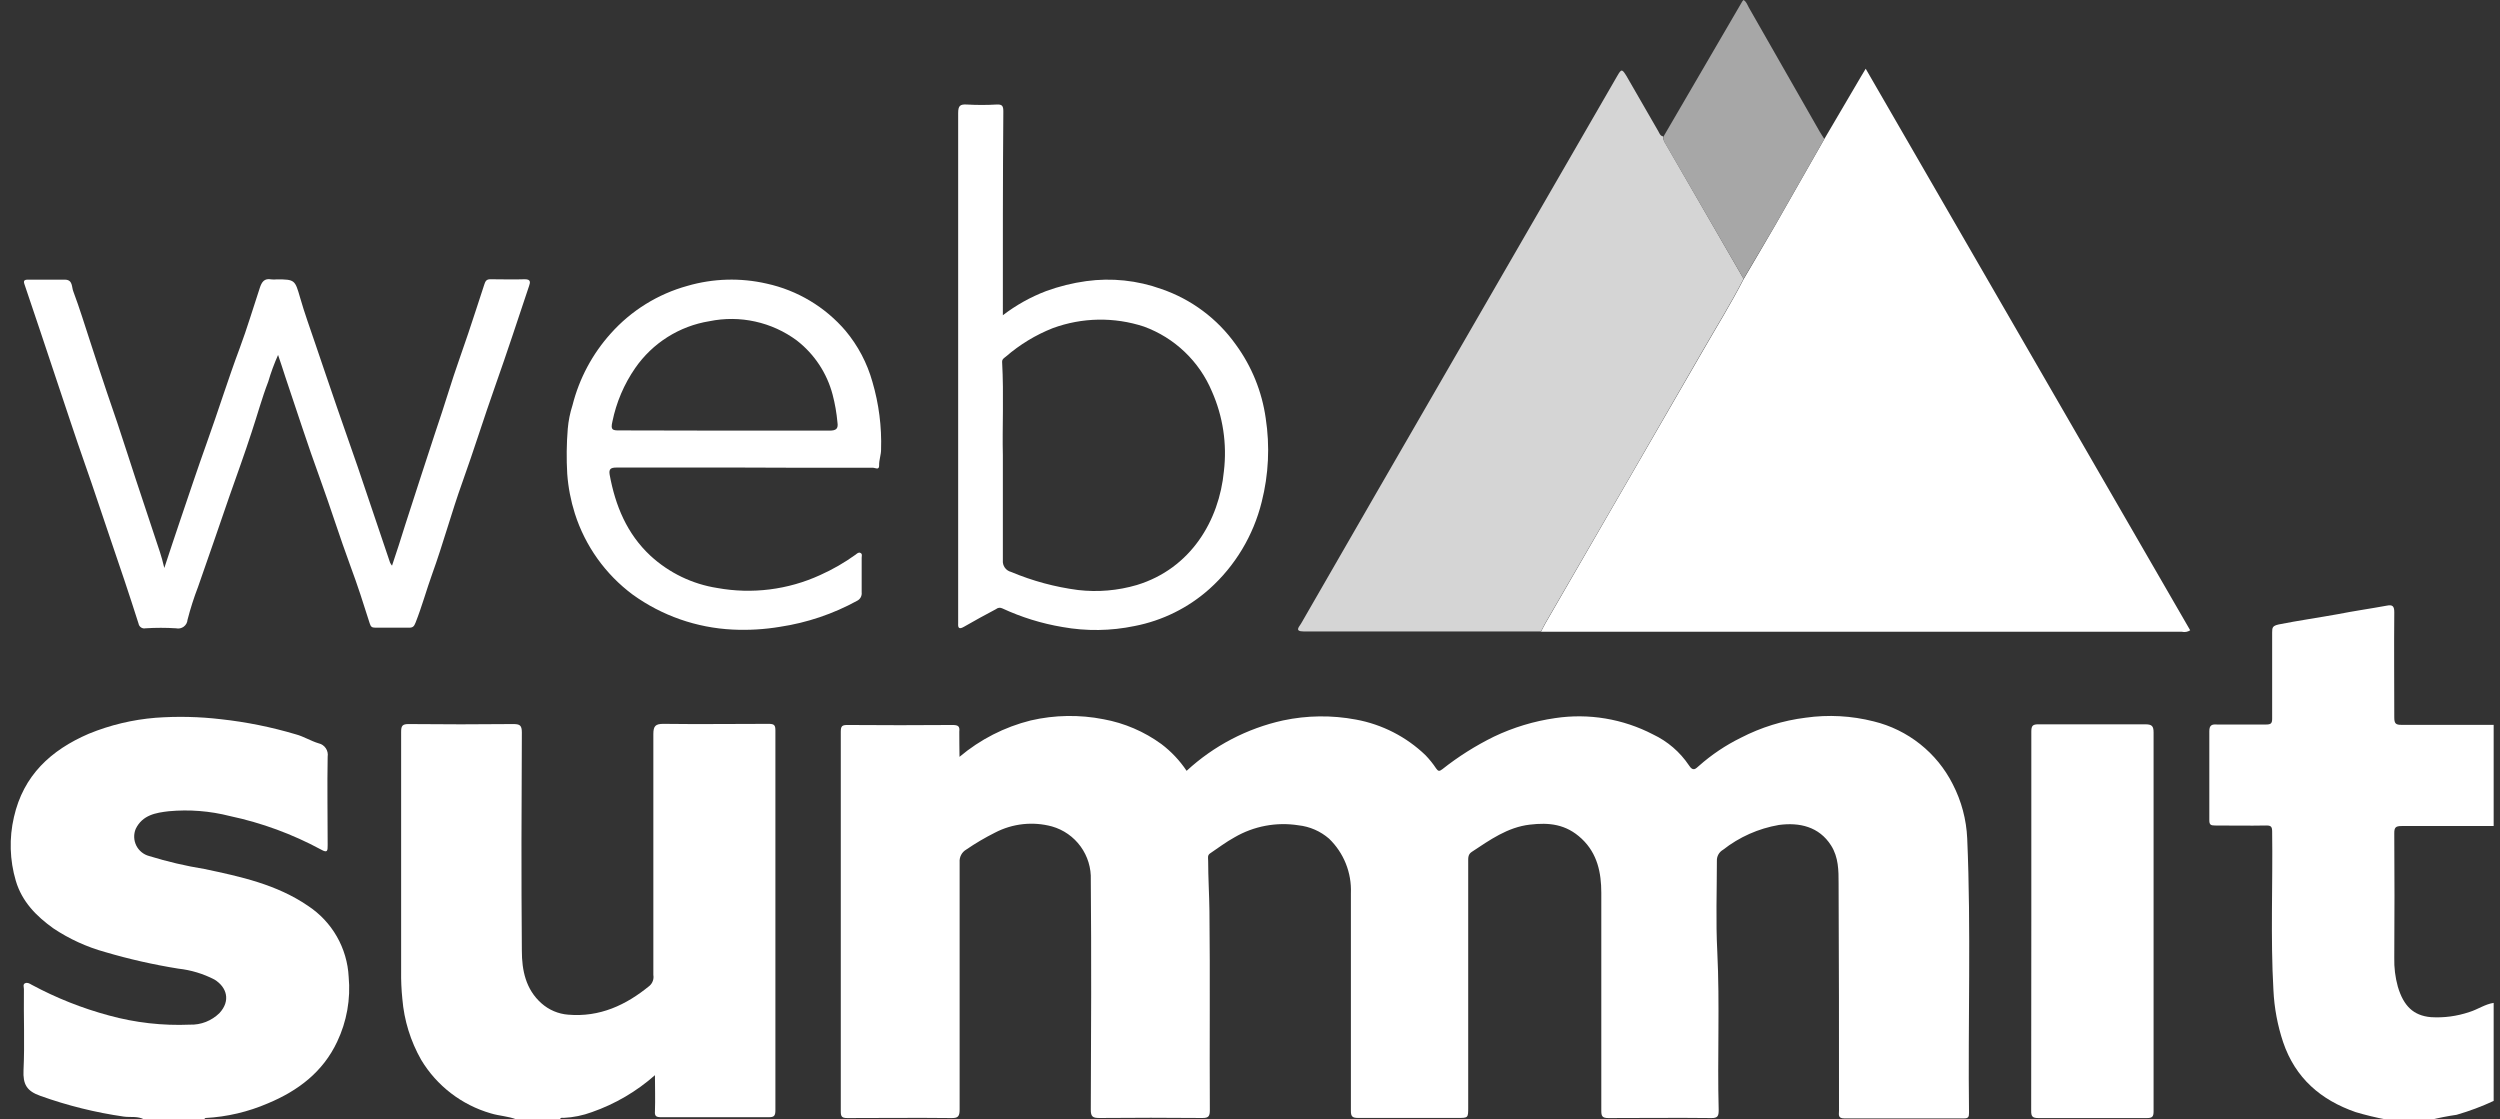 <svg width="201" height="90" viewBox="0 0 201 90" fill="none" xmlns="http://www.w3.org/2000/svg">
<rect x="0" y="0" width="201" height="90" fill="#333333" stroke="none"/>
<g clip-path="url(#clip0_2803_708)">
<path d="M41.532 90.006C40.865 89.737 40.144 89.726 39.45 89.511C37.11 88.833 35.113 87.296 33.86 85.207C33.005 83.702 32.489 82.029 32.348 80.305C32.273 79.565 32.24 78.821 32.251 78.078C32.251 71.67 32.251 65.257 32.251 58.849C32.251 58.37 32.337 58.209 32.864 58.214C35.655 58.243 38.449 58.243 41.247 58.214C41.785 58.214 41.957 58.3 41.957 58.892C41.925 64.74 41.908 70.594 41.957 76.442C41.957 77.997 42.264 79.541 43.533 80.666C44.131 81.198 44.887 81.519 45.685 81.58C48.209 81.795 50.334 80.816 52.238 79.245C52.354 79.138 52.442 79.004 52.492 78.854C52.543 78.705 52.556 78.545 52.529 78.39C52.529 71.933 52.529 65.477 52.529 59.021C52.529 58.365 52.706 58.193 53.358 58.198C56.171 58.236 58.991 58.198 61.804 58.198C62.262 58.198 62.342 58.316 62.342 58.736C62.342 68.908 62.342 79.08 62.342 89.252C62.342 89.699 62.251 89.828 61.804 89.823C58.921 89.823 56.042 89.823 53.158 89.823C52.776 89.823 52.62 89.753 52.658 89.338C52.69 88.402 52.658 87.461 52.658 86.444C51.178 87.754 49.456 88.762 47.59 89.414C46.865 89.682 46.103 89.838 45.33 89.876C45.217 89.876 45.067 89.823 45.018 90.006H41.532Z" fill="white"/>
<path d="M11.597 90.005C11.059 89.715 10.521 89.85 9.956 89.774C7.673 89.447 5.428 88.89 3.257 88.112C2.144 87.724 1.837 87.175 1.891 86.04C1.993 83.888 1.891 81.693 1.923 79.525C1.923 79.364 1.826 79.143 2.009 79.057C2.192 78.971 2.348 79.057 2.547 79.175C4.516 80.235 6.602 81.064 8.761 81.645C10.878 82.227 13.073 82.475 15.266 82.382C15.706 82.397 16.145 82.321 16.554 82.16C16.964 81.999 17.337 81.756 17.649 81.446C18.559 80.461 18.241 79.369 17.241 78.755C16.336 78.287 15.353 77.99 14.341 77.879C12.35 77.56 10.382 77.115 8.449 76.544C6.97 76.135 5.566 75.492 4.29 74.64C2.913 73.655 1.767 72.488 1.272 70.82C0.779 69.153 0.727 67.386 1.121 65.692C1.88 62.346 4.08 60.312 7.136 58.994C8.853 58.291 10.668 57.857 12.517 57.708C14.27 57.581 16.032 57.62 17.779 57.827C19.808 58.05 21.814 58.455 23.772 59.037C24.407 59.204 24.988 59.575 25.617 59.763C25.853 59.816 26.059 59.957 26.194 60.157C26.329 60.357 26.383 60.601 26.344 60.839C26.301 63.207 26.344 65.574 26.344 67.941C26.344 68.399 26.344 68.608 25.806 68.302C23.508 67.061 21.044 66.155 18.489 65.612C16.882 65.201 15.217 65.07 13.566 65.224C12.538 65.343 11.457 65.52 10.913 66.639C10.824 66.852 10.782 67.082 10.789 67.312C10.796 67.543 10.852 67.769 10.954 67.977C11.056 68.183 11.201 68.366 11.38 68.512C11.558 68.659 11.766 68.765 11.989 68.824C13.447 69.275 14.933 69.623 16.439 69.867C19.344 70.481 22.239 71.105 24.757 72.826C25.713 73.453 26.509 74.297 27.078 75.289C27.647 76.281 27.975 77.393 28.033 78.535C28.2 80.326 27.881 82.129 27.108 83.754C25.962 86.191 23.966 87.697 21.539 88.709C19.951 89.395 18.253 89.794 16.525 89.887C16.482 89.887 16.444 89.963 16.401 90.005H11.597Z" fill="white"/>
<path d="M191.833 90.005C191.009 89.85 190.194 89.652 189.391 89.413C186.593 88.44 184.548 86.686 183.564 83.791C183.114 82.442 182.851 81.037 182.784 79.616C182.542 75.371 182.741 71.121 182.681 66.87C182.681 66.488 182.606 66.359 182.197 66.37C180.82 66.397 179.443 66.37 178.065 66.37C177.742 66.37 177.629 66.3 177.629 65.95C177.629 63.562 177.629 61.173 177.629 58.789C177.629 58.3 177.834 58.219 178.253 58.251C179.561 58.251 180.874 58.251 182.186 58.251C182.585 58.251 182.687 58.16 182.681 57.756C182.681 55.459 182.681 53.156 182.681 50.853C182.681 50.45 182.708 50.316 183.219 50.203C184.796 49.89 186.388 49.664 187.965 49.379C189.267 49.121 190.601 48.933 191.914 48.691C192.317 48.615 192.506 48.691 192.5 49.229C192.473 52.048 192.5 54.867 192.5 57.681C192.5 58.165 192.613 58.284 193.092 58.278C195.567 58.278 198.036 58.278 200.511 58.278V66.413C198.036 66.413 195.567 66.413 193.092 66.413C192.608 66.413 192.495 66.526 192.5 67.01C192.522 70.346 192.522 73.68 192.5 77.012C192.481 77.793 192.577 78.573 192.785 79.326C193.248 80.886 194.039 81.65 195.432 81.779C196.486 81.846 197.543 81.705 198.542 81.365C199.215 81.16 199.801 80.73 200.511 80.627V88.504C199.543 88.957 198.541 89.332 197.515 89.629C196.79 89.733 196.072 89.875 195.363 90.054L191.833 90.005Z" fill="white"/>
<path d="M77.144 60.85C78.805 59.45 80.765 58.448 82.874 57.923C84.796 57.479 86.791 57.446 88.727 57.827C90.407 58.135 91.995 58.817 93.376 59.823C94.167 60.422 94.853 61.149 95.404 61.975C97.584 59.961 100.259 58.563 103.157 57.923C105.086 57.513 107.078 57.489 109.016 57.853C111.117 58.238 113.059 59.231 114.601 60.71C114.922 61.041 115.212 61.401 115.467 61.786C115.623 62.002 115.714 62.039 115.956 61.851C117.245 60.83 118.639 59.95 120.115 59.225C121.672 58.483 123.331 57.981 125.038 57.735C127.733 57.332 130.486 57.791 132.904 59.048C134.071 59.599 135.068 60.456 135.788 61.528C136.127 62.066 136.326 61.808 136.595 61.577C137.611 60.676 138.744 59.916 139.963 59.317C141.59 58.476 143.353 57.929 145.171 57.703C146.997 57.444 148.855 57.545 150.643 57.999C152.005 58.33 153.279 58.954 154.377 59.826C155.475 60.698 156.371 61.798 157.002 63.051C157.702 64.405 158.098 65.896 158.164 67.419C158.481 74.763 158.218 82.113 158.309 89.478C158.309 89.796 158.256 89.925 157.895 89.919C154.667 89.919 151.487 89.919 148.281 89.919C147.743 89.919 147.856 89.602 147.856 89.306C147.856 83.216 147.856 77.125 147.823 71.013C147.823 70.002 147.823 68.931 147.221 67.979C146.252 66.451 144.66 66.107 143.024 66.327C141.384 66.609 139.84 67.295 138.532 68.323C138.377 68.411 138.249 68.54 138.161 68.696C138.074 68.851 138.031 69.028 138.037 69.206C138.037 71.638 137.945 74.048 138.069 76.496C138.279 80.746 138.069 84.997 138.182 89.247C138.182 89.71 138.123 89.903 137.579 89.892C134.83 89.86 132.075 89.892 129.321 89.892C128.81 89.892 128.745 89.737 128.745 89.285C128.745 83.452 128.745 77.626 128.745 71.793C128.745 70.18 128.438 68.63 127.169 67.436C125.899 66.241 124.527 66.123 123.004 66.3C121.213 66.505 119.776 67.538 118.324 68.496C118.017 68.7 118.044 68.99 118.044 69.292C118.044 75.874 118.044 82.455 118.044 89.037C118.044 89.882 118.044 89.882 117.205 89.882C114.514 89.882 111.867 89.882 109.204 89.882C108.72 89.882 108.607 89.769 108.612 89.285C108.612 83.456 108.612 77.627 108.612 71.799C108.644 70.988 108.504 70.18 108.202 69.427C107.9 68.674 107.442 67.994 106.858 67.43C106.166 66.828 105.306 66.453 104.394 66.354C102.624 66.076 100.811 66.416 99.262 67.317C98.573 67.694 97.938 68.178 97.282 68.619C97.061 68.77 97.136 69.007 97.136 69.211C97.136 70.556 97.222 71.901 97.239 73.246C97.298 78.578 97.239 83.915 97.271 89.247C97.271 89.731 97.185 89.892 96.658 89.887C93.906 89.862 91.155 89.862 88.404 89.887C87.866 89.887 87.694 89.796 87.7 89.204C87.727 83.054 87.753 76.899 87.7 70.75C87.737 69.787 87.449 68.839 86.883 68.058C86.317 67.278 85.506 66.71 84.579 66.446C83.043 66.03 81.406 66.209 79.995 66.946C79.198 67.345 78.428 67.798 77.692 68.302C77.515 68.403 77.37 68.553 77.275 68.735C77.179 68.916 77.138 69.12 77.154 69.324C77.154 75.952 77.154 82.576 77.154 89.204C77.154 89.774 77.02 89.903 76.46 89.892C73.684 89.86 70.913 89.892 68.137 89.892C67.68 89.892 67.599 89.774 67.599 89.355C67.599 79.175 67.599 68.999 67.599 58.827C67.599 58.37 67.712 58.289 68.137 58.289C70.956 58.311 73.774 58.311 76.589 58.289C77.047 58.289 77.176 58.402 77.127 58.827C77.117 59.446 77.144 60.092 77.144 60.85Z" fill="white"/>
<path d="M146.677 11.175L149.615 6.171L150.002 5.525C158.729 20.622 167.425 35.672 176.091 50.676C175.994 50.739 175.886 50.782 175.772 50.802C175.658 50.822 175.542 50.82 175.429 50.794H124.538C124.323 50.794 124.107 50.794 123.892 50.794C124.016 50.568 124.123 50.337 124.253 50.111C128.46 42.826 132.669 35.541 136.88 28.257C137.988 26.325 139.172 24.426 140.189 22.441C141.023 21.015 141.867 19.6 142.691 18.169C144.03 15.823 145.348 13.499 146.677 11.175Z" fill="white"/>
<path d="M140.183 22.414C139.166 24.399 137.983 26.299 136.874 28.23C132.678 35.518 128.47 42.803 124.252 50.084C124.123 50.31 124.016 50.542 123.892 50.768H104.808C104.044 50.768 104.469 50.375 104.604 50.138C106.576 46.709 108.549 43.286 110.522 39.867C115.088 31.959 119.658 24.05 124.231 16.141C126.16 12.791 128.095 9.441 130.036 6.091C130.364 5.52 130.418 5.552 130.757 6.091L133.334 10.562C133.425 10.728 133.485 10.927 133.711 10.965C133.714 11.157 133.774 11.344 133.883 11.503C135.992 15.154 138.092 18.791 140.183 22.414Z" fill="#D5D5D5"/>
<path d="M13.21 45.667C13.652 44.333 14.055 43.101 14.475 41.869C15.185 39.776 15.884 37.678 16.627 35.601C17.536 33.072 18.332 30.506 19.274 27.988C19.866 26.406 20.35 24.76 20.888 23.146C21.039 22.683 21.243 22.355 21.808 22.462C21.956 22.479 22.106 22.479 22.255 22.462C23.707 22.462 23.718 22.511 24.127 23.926C24.482 25.174 24.934 26.401 25.348 27.633C25.919 29.36 26.532 31.071 27.108 32.792C27.645 34.374 28.221 35.951 28.759 37.532C29.631 40.1 30.497 42.665 31.358 45.226C31.398 45.318 31.453 45.403 31.519 45.479C31.88 44.403 32.251 43.268 32.595 42.149C33.375 39.749 34.145 37.344 34.936 34.95C35.334 33.755 35.737 32.561 36.109 31.356C36.577 29.839 37.131 28.343 37.637 26.831C38.078 25.518 38.503 24.2 38.933 22.887C39.014 22.64 39.089 22.441 39.434 22.452C40.354 22.452 41.279 22.484 42.204 22.452C42.71 22.452 42.624 22.731 42.538 22.99C41.639 25.68 40.757 28.37 39.816 31.028C38.906 33.599 38.094 36.209 37.174 38.775C36.302 41.207 35.63 43.709 34.753 46.135C34.285 47.437 33.919 48.777 33.408 50.068C33.289 50.375 33.182 50.472 32.87 50.466C31.966 50.466 31.067 50.466 30.18 50.466C29.884 50.466 29.808 50.38 29.722 50.111C29.238 48.572 28.743 47.034 28.183 45.533C27.317 43.187 26.57 40.798 25.719 38.452C24.735 35.762 23.858 33.013 22.938 30.296C22.76 29.753 22.572 29.155 22.357 28.537C22.046 29.236 21.781 29.955 21.566 30.689C21.055 32.012 20.689 33.379 20.232 34.745C19.667 36.494 19.037 38.205 18.44 39.916C17.606 42.337 16.777 44.758 15.927 47.174C15.592 48.042 15.309 48.93 15.077 49.831C15.069 49.94 15.038 50.046 14.985 50.142C14.932 50.237 14.859 50.321 14.771 50.386C14.684 50.45 14.583 50.495 14.476 50.518C14.369 50.54 14.258 50.539 14.152 50.515C13.337 50.464 12.519 50.464 11.704 50.515C11.642 50.529 11.578 50.53 11.515 50.519C11.453 50.507 11.393 50.483 11.341 50.448C11.288 50.413 11.243 50.367 11.208 50.314C11.173 50.261 11.15 50.201 11.139 50.138C10.407 47.836 9.638 45.544 8.852 43.257C8.175 41.288 7.534 39.297 6.84 37.339C6.044 35.074 5.307 32.809 4.548 30.554C3.687 27.993 2.848 25.422 1.971 22.866C1.869 22.581 1.939 22.484 2.246 22.484C3.23 22.484 4.22 22.484 5.21 22.484C5.877 22.484 5.748 23.103 5.899 23.442C6.399 24.776 6.813 26.132 7.26 27.493C7.707 28.854 8.132 30.183 8.6 31.555C9.165 33.169 9.719 34.842 10.251 36.489C11.096 39.125 11.995 41.745 12.855 44.376C12.979 44.758 13.092 45.161 13.21 45.667Z" fill="white"/>
<path d="M80.63 25.346C81.688 24.534 82.859 23.88 84.106 23.404C85.15 23.022 86.232 22.753 87.334 22.602C89.369 22.322 91.443 22.54 93.376 23.237C95.788 24.063 97.88 25.625 99.358 27.703C100.635 29.448 101.461 31.481 101.763 33.621C102.108 35.865 101.998 38.156 101.44 40.357C100.772 43.057 99.308 45.494 97.239 47.351C95.539 48.869 93.46 49.899 91.224 50.332C89.313 50.73 87.344 50.758 85.424 50.413C83.749 50.132 82.121 49.627 80.581 48.912C80.5 48.872 80.409 48.856 80.319 48.868C80.229 48.88 80.144 48.917 80.076 48.976C79.215 49.428 78.359 49.902 77.515 50.386C77.16 50.59 77.004 50.553 77.036 50.117C77.036 50.031 77.036 49.945 77.036 49.859C77.036 36.268 77.036 22.678 77.036 9.087C77.036 8.496 77.197 8.372 77.741 8.404C78.536 8.45 79.334 8.45 80.129 8.404C80.598 8.377 80.668 8.539 80.668 8.974C80.624 14.398 80.63 19.816 80.63 25.346ZM80.63 36.591C80.63 39.765 80.63 42.412 80.63 45.054C80.611 45.263 80.668 45.472 80.79 45.643C80.913 45.814 81.093 45.935 81.297 45.985C83.017 46.708 84.827 47.197 86.677 47.438C88.265 47.623 89.873 47.485 91.406 47.034C95.754 45.705 98.024 41.837 98.401 37.888C98.662 35.7 98.329 33.483 97.438 31.469C96.934 30.271 96.189 29.189 95.248 28.292C94.308 27.395 93.192 26.702 91.971 26.256C89.582 25.471 86.998 25.517 84.638 26.385C83.263 26.929 81.99 27.703 80.872 28.671C80.743 28.779 80.555 28.87 80.571 29.107C80.716 31.76 80.576 34.444 80.63 36.591Z" fill="white"/>
<path d="M163.318 74.064C163.318 68.985 163.318 63.906 163.318 58.832C163.318 58.353 163.42 58.23 163.91 58.235C166.767 58.235 169.629 58.235 172.486 58.235C173.024 58.235 173.148 58.386 173.148 58.897C173.148 69.051 173.148 79.204 173.148 89.354C173.148 89.779 173.045 89.892 172.61 89.892C169.704 89.892 166.804 89.892 163.899 89.892C163.415 89.892 163.302 89.779 163.307 89.295C163.318 84.216 163.318 79.137 163.318 74.064Z" fill="white"/>
<path d="M59.809 37.592C56.392 37.592 52.976 37.592 49.554 37.592C49.091 37.592 48.941 37.721 49.016 38.162C49.473 40.658 50.404 42.918 52.298 44.683C53.795 46.061 55.667 46.964 57.678 47.276C60.472 47.781 63.355 47.419 65.937 46.237C66.942 45.787 67.9 45.236 68.794 44.591C68.917 44.5 69.025 44.376 69.186 44.457C69.348 44.537 69.278 44.715 69.278 44.849C69.278 45.775 69.278 46.7 69.278 47.626C69.294 47.763 69.268 47.901 69.203 48.023C69.137 48.144 69.036 48.242 68.912 48.303C66.984 49.361 64.883 50.069 62.709 50.396C61.45 50.606 60.173 50.68 58.9 50.617C56.008 50.477 53.22 49.502 50.872 47.809C48.676 46.176 47.048 43.895 46.218 41.288C45.89 40.25 45.684 39.177 45.605 38.092C45.536 36.887 45.55 35.679 45.648 34.476C45.703 33.831 45.831 33.194 46.03 32.577C46.571 30.435 47.625 28.458 49.102 26.815C50.746 24.971 52.887 23.641 55.268 22.984C57.339 22.383 59.53 22.32 61.633 22.801C64.108 23.34 66.34 24.674 67.987 26.6C68.984 27.796 69.718 29.189 70.139 30.689C70.661 32.46 70.897 34.304 70.838 36.15C70.838 36.58 70.671 36.978 70.682 37.409C70.693 37.839 70.359 37.602 70.192 37.608C68.363 37.608 66.539 37.608 64.71 37.608L59.809 37.592ZM58.195 34.622C61.03 34.622 63.865 34.622 66.695 34.622C67.233 34.622 67.411 34.466 67.33 33.949C67.263 33.201 67.133 32.459 66.943 31.733C66.489 30.003 65.477 28.471 64.064 27.375C63.068 26.637 61.927 26.118 60.716 25.852C59.505 25.584 58.252 25.576 57.038 25.825C55.841 26.018 54.696 26.452 53.67 27.099C52.645 27.746 51.761 28.594 51.071 29.591C50.175 30.887 49.551 32.351 49.237 33.895C49.081 34.568 49.237 34.611 49.818 34.605C52.621 34.611 55.413 34.622 58.205 34.622H58.195Z" fill="white"/>
<path d="M140.183 22.414C138.085 18.795 135.989 15.176 133.894 11.557C133.785 11.398 133.725 11.211 133.722 11.019L140.086 0.102C140.112 0.064 140.143 0.03 140.178 0C140.42 0.135 140.49 0.404 140.614 0.619C142.511 3.937 144.407 7.256 146.301 10.578C146.419 10.782 146.553 10.976 146.677 11.175C145.348 13.499 144.03 15.823 142.69 18.169C141.867 19.573 141.023 20.988 140.183 22.414Z" fill="#A7A7A7"/>
</g>
<defs>
<clipPath id="clip0_2803_708">
<rect width="199.643" height="90" fill="white" transform="translate(0.847)"/>
</clipPath>
</defs>
</svg>
